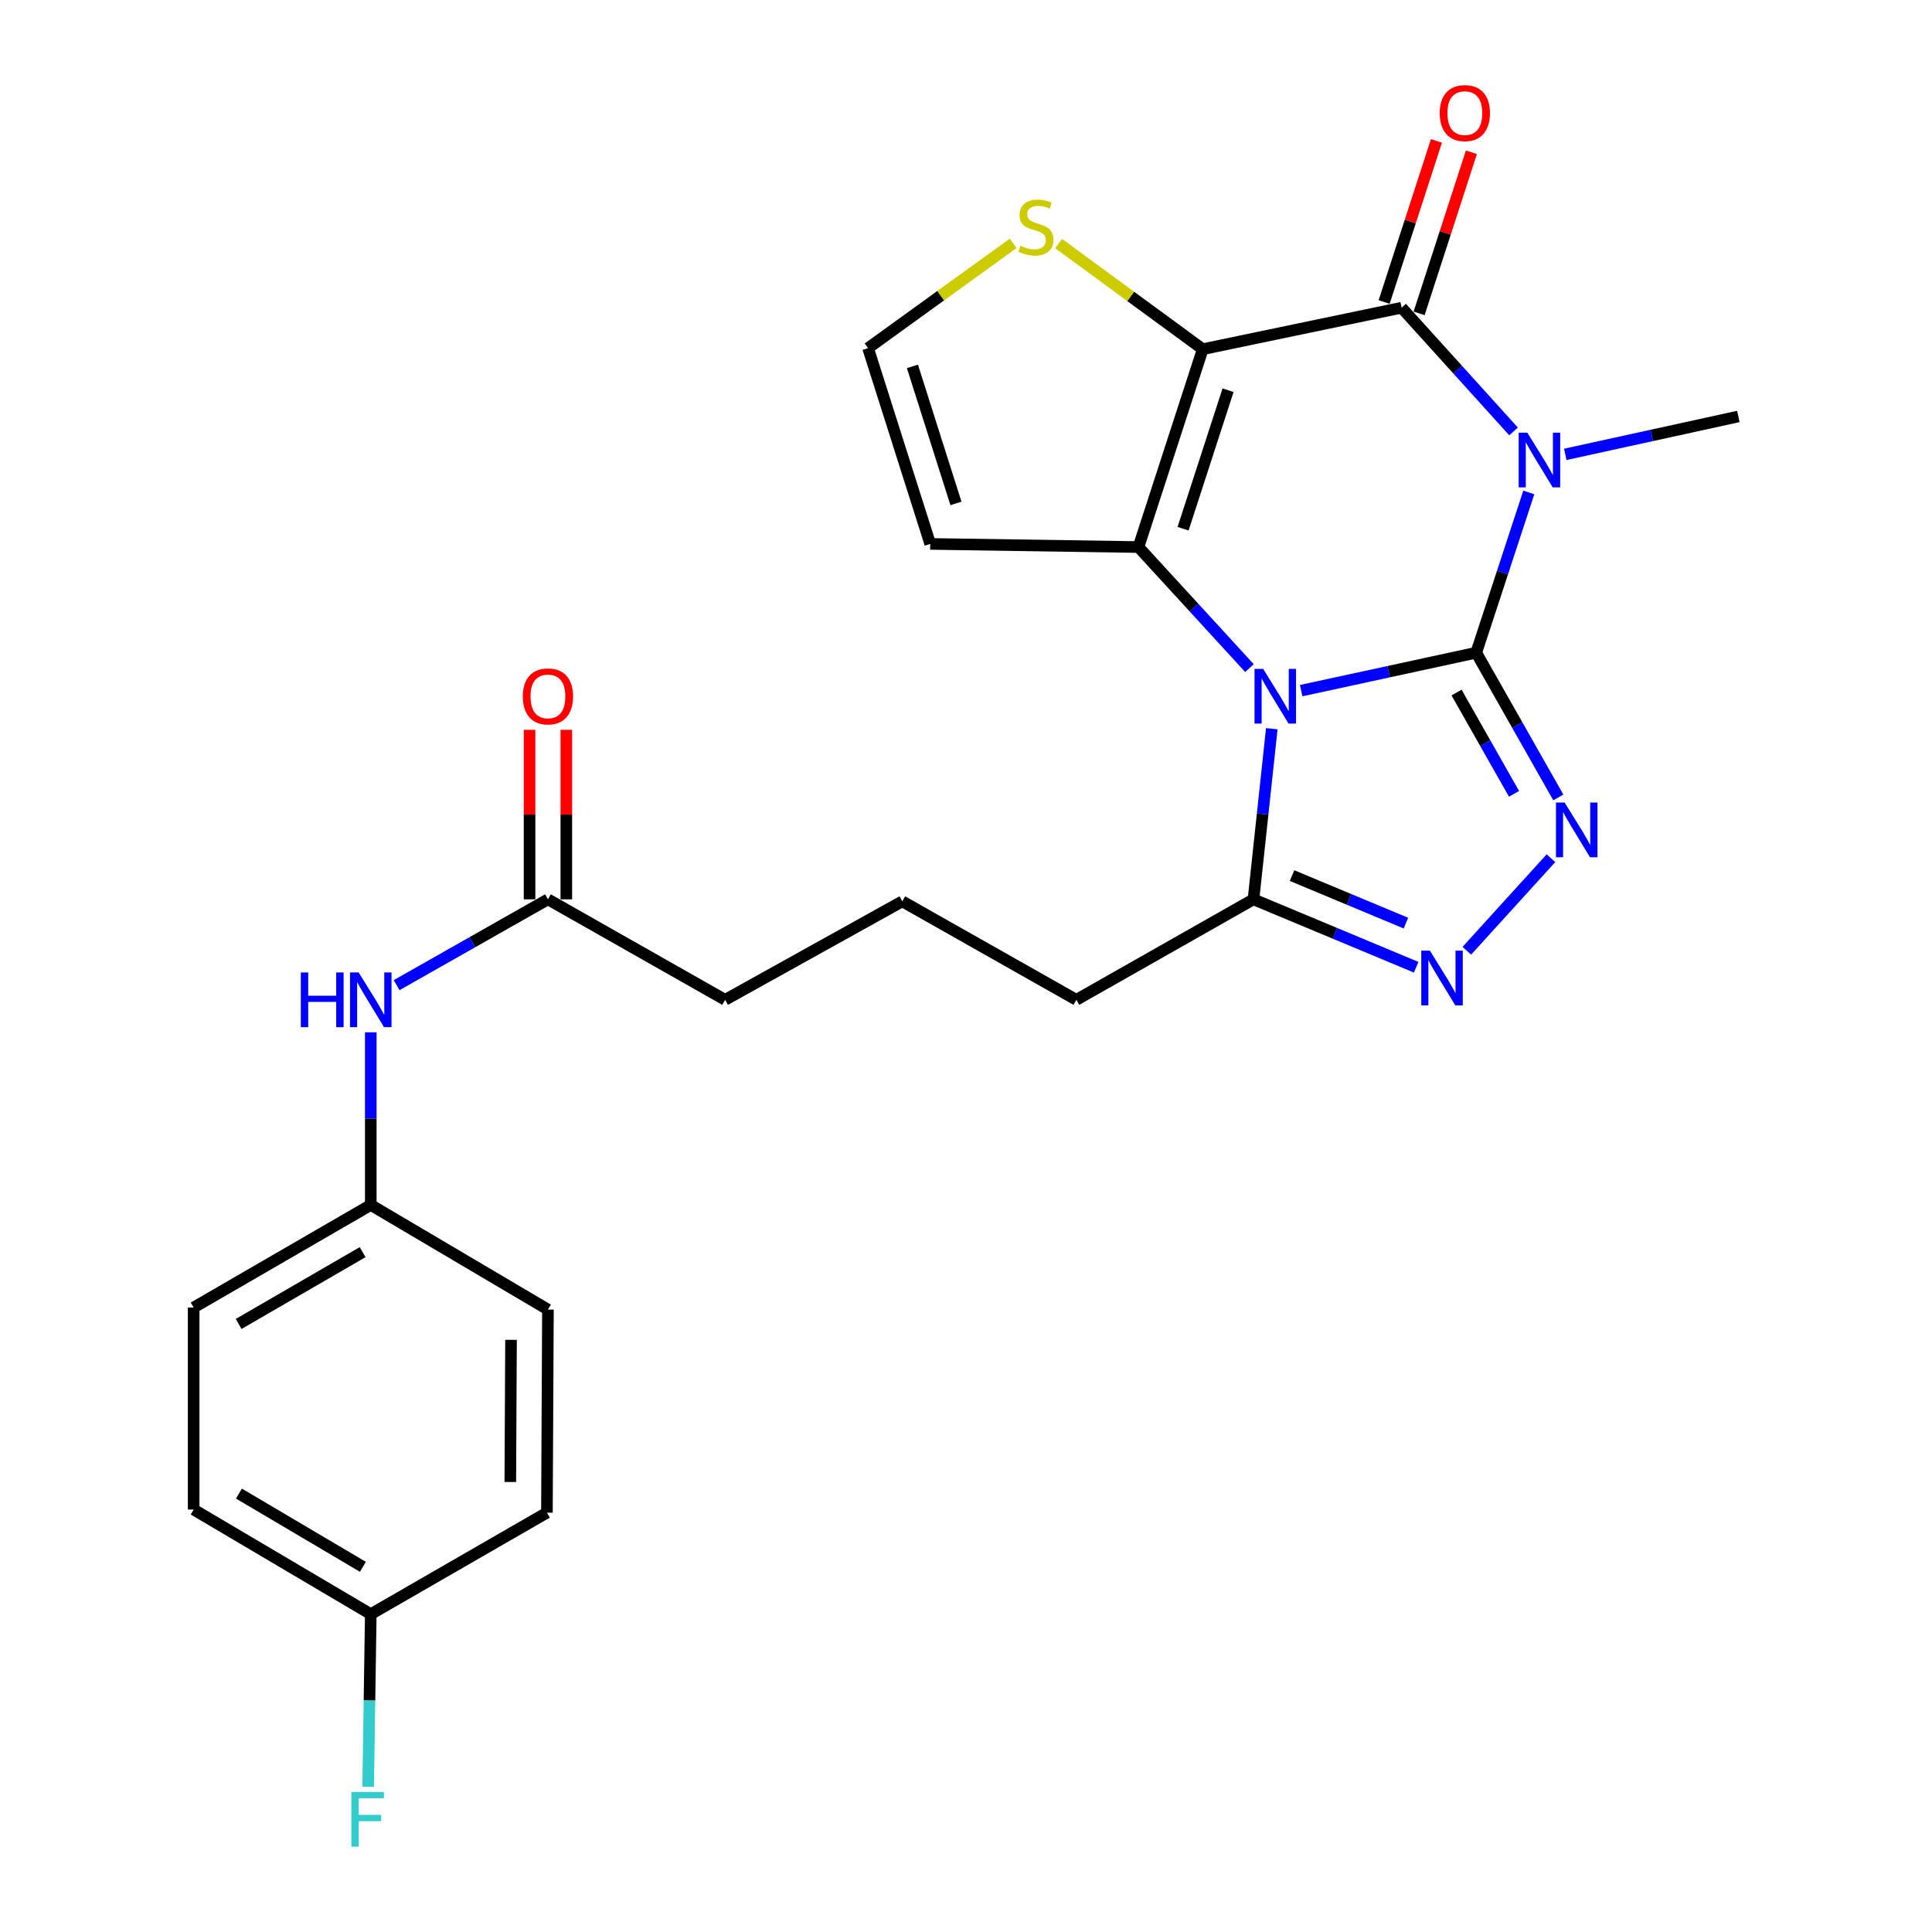 <?xml version='1.0' encoding='iso-8859-1'?>
<svg version='1.1' baseProfile='full'
              xmlns='http://www.w3.org/2000/svg'
                      xmlns:rdkit='http://www.rdkit.org/xml'
                      xmlns:xlink='http://www.w3.org/1999/xlink'
                  xml:space='preserve'
width='1000px' height='1000px' viewBox='0 0 1000 1000'>
<!-- END OF HEADER -->
<rect style='opacity:1.0;fill:#FFFFFF;stroke:none' width='1000' height='1000' x='0' y='0'> </rect>
<path class='bond-0' d='M 764.087,337.836 L 718.784,347.654' style='fill:none;fill-rule:evenodd;stroke:#000000;stroke-width:6px;stroke-linecap:butt;stroke-linejoin:miter;stroke-opacity:1' />
<path class='bond-0' d='M 718.784,347.654 L 673.481,357.471' style='fill:none;fill-rule:evenodd;stroke:#0000FF;stroke-width:6px;stroke-linecap:butt;stroke-linejoin:miter;stroke-opacity:1' />
<path class='bond-1' d='M 764.087,337.836 L 777.693,296.365' style='fill:none;fill-rule:evenodd;stroke:#000000;stroke-width:6px;stroke-linecap:butt;stroke-linejoin:miter;stroke-opacity:1' />
<path class='bond-1' d='M 777.693,296.365 L 791.3,254.895' style='fill:none;fill-rule:evenodd;stroke:#0000FF;stroke-width:6px;stroke-linecap:butt;stroke-linejoin:miter;stroke-opacity:1' />
<path class='bond-5' d='M 764.087,337.836 L 785.334,375.289' style='fill:none;fill-rule:evenodd;stroke:#000000;stroke-width:6px;stroke-linecap:butt;stroke-linejoin:miter;stroke-opacity:1' />
<path class='bond-5' d='M 785.334,375.289 L 806.582,412.741' style='fill:none;fill-rule:evenodd;stroke:#0000FF;stroke-width:6px;stroke-linecap:butt;stroke-linejoin:miter;stroke-opacity:1' />
<path class='bond-5' d='M 753.91,358.462 L 768.783,384.679' style='fill:none;fill-rule:evenodd;stroke:#000000;stroke-width:6px;stroke-linecap:butt;stroke-linejoin:miter;stroke-opacity:1' />
<path class='bond-5' d='M 768.783,384.679 L 783.657,410.895' style='fill:none;fill-rule:evenodd;stroke:#0000FF;stroke-width:6px;stroke-linecap:butt;stroke-linejoin:miter;stroke-opacity:1' />
<path class='bond-3' d='M 646.721,345.807 L 617.995,314.483' style='fill:none;fill-rule:evenodd;stroke:#0000FF;stroke-width:6px;stroke-linecap:butt;stroke-linejoin:miter;stroke-opacity:1' />
<path class='bond-3' d='M 617.995,314.483 L 589.269,283.158' style='fill:none;fill-rule:evenodd;stroke:#000000;stroke-width:6px;stroke-linecap:butt;stroke-linejoin:miter;stroke-opacity:1' />
<path class='bond-7' d='M 658.277,377.178 L 653.538,421.335' style='fill:none;fill-rule:evenodd;stroke:#0000FF;stroke-width:6px;stroke-linecap:butt;stroke-linejoin:miter;stroke-opacity:1' />
<path class='bond-7' d='M 653.538,421.335 L 648.8,465.492' style='fill:none;fill-rule:evenodd;stroke:#000000;stroke-width:6px;stroke-linecap:butt;stroke-linejoin:miter;stroke-opacity:1' />
<path class='bond-4' d='M 783.409,223.301 L 754.443,191.283' style='fill:none;fill-rule:evenodd;stroke:#0000FF;stroke-width:6px;stroke-linecap:butt;stroke-linejoin:miter;stroke-opacity:1' />
<path class='bond-4' d='M 754.443,191.283 L 725.478,159.266' style='fill:none;fill-rule:evenodd;stroke:#000000;stroke-width:6px;stroke-linecap:butt;stroke-linejoin:miter;stroke-opacity:1' />
<path class='bond-15' d='M 810.182,235.182 L 854.974,225.371' style='fill:none;fill-rule:evenodd;stroke:#0000FF;stroke-width:6px;stroke-linecap:butt;stroke-linejoin:miter;stroke-opacity:1' />
<path class='bond-15' d='M 854.974,225.371 L 899.767,215.561' style='fill:none;fill-rule:evenodd;stroke:#000000;stroke-width:6px;stroke-linecap:butt;stroke-linejoin:miter;stroke-opacity:1' />
<path class='bond-2' d='M 622.529,180.737 L 725.478,159.266' style='fill:none;fill-rule:evenodd;stroke:#000000;stroke-width:6px;stroke-linecap:butt;stroke-linejoin:miter;stroke-opacity:1' />
<path class='bond-8' d='M 622.529,180.737 L 585.236,153.408' style='fill:none;fill-rule:evenodd;stroke:#000000;stroke-width:6px;stroke-linecap:butt;stroke-linejoin:miter;stroke-opacity:1' />
<path class='bond-8' d='M 585.236,153.408 L 547.944,126.08' style='fill:none;fill-rule:evenodd;stroke:#CCCC00;stroke-width:6px;stroke-linecap:butt;stroke-linejoin:miter;stroke-opacity:1' />
<path class='bond-27' d='M 622.529,180.737 L 589.269,283.158' style='fill:none;fill-rule:evenodd;stroke:#000000;stroke-width:6px;stroke-linecap:butt;stroke-linejoin:miter;stroke-opacity:1' />
<path class='bond-27' d='M 635.639,201.978 L 612.357,273.672' style='fill:none;fill-rule:evenodd;stroke:#000000;stroke-width:6px;stroke-linecap:butt;stroke-linejoin:miter;stroke-opacity:1' />
<path class='bond-9' d='M 589.269,283.158 L 481.489,281.53' style='fill:none;fill-rule:evenodd;stroke:#000000;stroke-width:6px;stroke-linecap:butt;stroke-linejoin:miter;stroke-opacity:1' />
<path class='bond-11' d='M 734.528,162.203 L 748.062,120.506' style='fill:none;fill-rule:evenodd;stroke:#000000;stroke-width:6px;stroke-linecap:butt;stroke-linejoin:miter;stroke-opacity:1' />
<path class='bond-11' d='M 748.062,120.506 L 761.597,78.809' style='fill:none;fill-rule:evenodd;stroke:#FF0000;stroke-width:6px;stroke-linecap:butt;stroke-linejoin:miter;stroke-opacity:1' />
<path class='bond-11' d='M 716.428,156.328 L 729.963,114.631' style='fill:none;fill-rule:evenodd;stroke:#000000;stroke-width:6px;stroke-linecap:butt;stroke-linejoin:miter;stroke-opacity:1' />
<path class='bond-11' d='M 729.963,114.631 L 743.497,72.934' style='fill:none;fill-rule:evenodd;stroke:#FF0000;stroke-width:6px;stroke-linecap:butt;stroke-linejoin:miter;stroke-opacity:1' />
<path class='bond-6' d='M 802.78,444.2 L 759.225,492.107' style='fill:none;fill-rule:evenodd;stroke:#0000FF;stroke-width:6px;stroke-linecap:butt;stroke-linejoin:miter;stroke-opacity:1' />
<path class='bond-26' d='M 733.005,500.639 L 690.903,483.066' style='fill:none;fill-rule:evenodd;stroke:#0000FF;stroke-width:6px;stroke-linecap:butt;stroke-linejoin:miter;stroke-opacity:1' />
<path class='bond-26' d='M 690.903,483.066 L 648.8,465.492' style='fill:none;fill-rule:evenodd;stroke:#000000;stroke-width:6px;stroke-linecap:butt;stroke-linejoin:miter;stroke-opacity:1' />
<path class='bond-26' d='M 727.705,477.806 L 698.233,465.504' style='fill:none;fill-rule:evenodd;stroke:#0000FF;stroke-width:6px;stroke-linecap:butt;stroke-linejoin:miter;stroke-opacity:1' />
<path class='bond-26' d='M 698.233,465.504 L 668.761,453.203' style='fill:none;fill-rule:evenodd;stroke:#000000;stroke-width:6px;stroke-linecap:butt;stroke-linejoin:miter;stroke-opacity:1' />
<path class='bond-18' d='M 648.8,465.492 L 557.12,517.506' style='fill:none;fill-rule:evenodd;stroke:#000000;stroke-width:6px;stroke-linecap:butt;stroke-linejoin:miter;stroke-opacity:1' />
<path class='bond-28' d='M 524.429,125.955 L 486.868,153.077' style='fill:none;fill-rule:evenodd;stroke:#CCCC00;stroke-width:6px;stroke-linecap:butt;stroke-linejoin:miter;stroke-opacity:1' />
<path class='bond-28' d='M 486.868,153.077 L 449.308,180.198' style='fill:none;fill-rule:evenodd;stroke:#000000;stroke-width:6px;stroke-linecap:butt;stroke-linejoin:miter;stroke-opacity:1' />
<path class='bond-10' d='M 481.489,281.53 L 449.308,180.198' style='fill:none;fill-rule:evenodd;stroke:#000000;stroke-width:6px;stroke-linecap:butt;stroke-linejoin:miter;stroke-opacity:1' />
<path class='bond-10' d='M 494.798,260.57 L 472.272,189.638' style='fill:none;fill-rule:evenodd;stroke:#000000;stroke-width:6px;stroke-linecap:butt;stroke-linejoin:miter;stroke-opacity:1' />
<path class='bond-12' d='M 283.614,465.492 L 375.315,517.506' style='fill:none;fill-rule:evenodd;stroke:#000000;stroke-width:6px;stroke-linecap:butt;stroke-linejoin:miter;stroke-opacity:1' />
<path class='bond-13' d='M 283.614,465.492 L 244.451,487.705' style='fill:none;fill-rule:evenodd;stroke:#000000;stroke-width:6px;stroke-linecap:butt;stroke-linejoin:miter;stroke-opacity:1' />
<path class='bond-13' d='M 244.451,487.705 L 205.289,509.919' style='fill:none;fill-rule:evenodd;stroke:#0000FF;stroke-width:6px;stroke-linecap:butt;stroke-linejoin:miter;stroke-opacity:1' />
<path class='bond-14' d='M 293.129,465.492 L 293.129,421.628' style='fill:none;fill-rule:evenodd;stroke:#000000;stroke-width:6px;stroke-linecap:butt;stroke-linejoin:miter;stroke-opacity:1' />
<path class='bond-14' d='M 293.129,421.628 L 293.129,377.763' style='fill:none;fill-rule:evenodd;stroke:#FF0000;stroke-width:6px;stroke-linecap:butt;stroke-linejoin:miter;stroke-opacity:1' />
<path class='bond-14' d='M 274.099,465.492 L 274.099,421.628' style='fill:none;fill-rule:evenodd;stroke:#000000;stroke-width:6px;stroke-linecap:butt;stroke-linejoin:miter;stroke-opacity:1' />
<path class='bond-14' d='M 274.099,421.628 L 274.099,377.763' style='fill:none;fill-rule:evenodd;stroke:#FF0000;stroke-width:6px;stroke-linecap:butt;stroke-linejoin:miter;stroke-opacity:1' />
<path class='bond-16' d='M 191.913,534.32 L 191.913,579' style='fill:none;fill-rule:evenodd;stroke:#0000FF;stroke-width:6px;stroke-linecap:butt;stroke-linejoin:miter;stroke-opacity:1' />
<path class='bond-16' d='M 191.913,579 L 191.913,623.68' style='fill:none;fill-rule:evenodd;stroke:#000000;stroke-width:6px;stroke-linecap:butt;stroke-linejoin:miter;stroke-opacity:1' />
<path class='bond-20' d='M 191.913,623.68 L 283.614,677.829' style='fill:none;fill-rule:evenodd;stroke:#000000;stroke-width:6px;stroke-linecap:butt;stroke-linejoin:miter;stroke-opacity:1' />
<path class='bond-21' d='M 191.913,623.68 L 100.233,676.772' style='fill:none;fill-rule:evenodd;stroke:#000000;stroke-width:6px;stroke-linecap:butt;stroke-linejoin:miter;stroke-opacity:1' />
<path class='bond-21' d='M 187.698,648.111 L 123.522,685.275' style='fill:none;fill-rule:evenodd;stroke:#000000;stroke-width:6px;stroke-linecap:butt;stroke-linejoin:miter;stroke-opacity:1' />
<path class='bond-17' d='M 191.913,835.488 L 100.233,781.339' style='fill:none;fill-rule:evenodd;stroke:#000000;stroke-width:6px;stroke-linecap:butt;stroke-linejoin:miter;stroke-opacity:1' />
<path class='bond-17' d='M 187.839,810.981 L 123.663,773.076' style='fill:none;fill-rule:evenodd;stroke:#000000;stroke-width:6px;stroke-linecap:butt;stroke-linejoin:miter;stroke-opacity:1' />
<path class='bond-19' d='M 191.913,835.488 L 191.237,880.178' style='fill:none;fill-rule:evenodd;stroke:#000000;stroke-width:6px;stroke-linecap:butt;stroke-linejoin:miter;stroke-opacity:1' />
<path class='bond-19' d='M 191.237,880.178 L 190.561,924.868' style='fill:none;fill-rule:evenodd;stroke:#33CCCC;stroke-width:6px;stroke-linecap:butt;stroke-linejoin:miter;stroke-opacity:1' />
<path class='bond-29' d='M 191.913,835.488 L 283.085,782.946' style='fill:none;fill-rule:evenodd;stroke:#000000;stroke-width:6px;stroke-linecap:butt;stroke-linejoin:miter;stroke-opacity:1' />
<path class='bond-25' d='M 557.12,517.506 L 467.026,466.539' style='fill:none;fill-rule:evenodd;stroke:#000000;stroke-width:6px;stroke-linecap:butt;stroke-linejoin:miter;stroke-opacity:1' />
<path class='bond-22' d='M 283.614,677.829 L 283.085,782.946' style='fill:none;fill-rule:evenodd;stroke:#000000;stroke-width:6px;stroke-linecap:butt;stroke-linejoin:miter;stroke-opacity:1' />
<path class='bond-22' d='M 264.505,693.501 L 264.135,767.082' style='fill:none;fill-rule:evenodd;stroke:#000000;stroke-width:6px;stroke-linecap:butt;stroke-linejoin:miter;stroke-opacity:1' />
<path class='bond-23' d='M 100.233,676.772 L 100.233,781.339' style='fill:none;fill-rule:evenodd;stroke:#000000;stroke-width:6px;stroke-linecap:butt;stroke-linejoin:miter;stroke-opacity:1' />
<path class='bond-24' d='M 375.315,517.506 L 467.026,466.539' style='fill:none;fill-rule:evenodd;stroke:#000000;stroke-width:6px;stroke-linecap:butt;stroke-linejoin:miter;stroke-opacity:1' />
<path  class='atom-1' d='M 653.82 346.215
L 663.1 361.215
Q 664.02 362.695, 665.5 365.375
Q 666.98 368.055, 667.06 368.215
L 667.06 346.215
L 670.82 346.215
L 670.82 374.535
L 666.94 374.535
L 656.98 358.135
Q 655.82 356.215, 654.58 354.015
Q 653.38 351.815, 653.02 351.135
L 653.02 374.535
L 649.34 374.535
L 649.34 346.215
L 653.82 346.215
' fill='#0000FF'/>
<path  class='atom-2' d='M 790.547 223.951
L 799.827 238.951
Q 800.747 240.431, 802.227 243.111
Q 803.707 245.791, 803.787 245.951
L 803.787 223.951
L 807.547 223.951
L 807.547 252.271
L 803.667 252.271
L 793.707 235.871
Q 792.547 233.951, 791.307 231.751
Q 790.107 229.551, 789.747 228.871
L 789.747 252.271
L 786.067 252.271
L 786.067 223.951
L 790.547 223.951
' fill='#0000FF'/>
<path  class='atom-6' d='M 809.851 415.377
L 819.131 430.377
Q 820.051 431.857, 821.531 434.537
Q 823.011 437.217, 823.091 437.377
L 823.091 415.377
L 826.851 415.377
L 826.851 443.697
L 822.971 443.697
L 813.011 427.297
Q 811.851 425.377, 810.611 423.177
Q 809.411 420.977, 809.051 420.297
L 809.051 443.697
L 805.371 443.697
L 805.371 415.377
L 809.851 415.377
' fill='#0000FF'/>
<path  class='atom-7' d='M 740.129 492.066
L 749.409 507.066
Q 750.329 508.546, 751.809 511.226
Q 753.289 513.906, 753.369 514.066
L 753.369 492.066
L 757.129 492.066
L 757.129 520.386
L 753.249 520.386
L 743.289 503.986
Q 742.129 502.066, 740.889 499.866
Q 739.689 497.666, 739.329 496.986
L 739.329 520.386
L 735.649 520.386
L 735.649 492.066
L 740.129 492.066
' fill='#0000FF'/>
<path  class='atom-9' d='M 528.188 127.184
Q 528.508 127.304, 529.828 127.864
Q 531.148 128.424, 532.588 128.784
Q 534.068 129.104, 535.508 129.104
Q 538.188 129.104, 539.748 127.824
Q 541.308 126.504, 541.308 124.224
Q 541.308 122.664, 540.508 121.704
Q 539.748 120.744, 538.548 120.224
Q 537.348 119.704, 535.348 119.104
Q 532.828 118.344, 531.308 117.624
Q 529.828 116.904, 528.748 115.384
Q 527.708 113.864, 527.708 111.304
Q 527.708 107.744, 530.108 105.544
Q 532.548 103.344, 537.348 103.344
Q 540.628 103.344, 544.348 104.904
L 543.428 107.984
Q 540.028 106.584, 537.468 106.584
Q 534.708 106.584, 533.188 107.744
Q 531.668 108.864, 531.708 110.824
Q 531.708 112.344, 532.468 113.264
Q 533.268 114.184, 534.388 114.704
Q 535.548 115.224, 537.468 115.824
Q 540.028 116.624, 541.548 117.424
Q 543.068 118.224, 544.148 119.864
Q 545.268 121.464, 545.268 124.224
Q 545.268 128.144, 542.628 130.264
Q 540.028 132.344, 535.668 132.344
Q 533.148 132.344, 531.228 131.784
Q 529.348 131.264, 527.108 130.344
L 528.188 127.184
' fill='#CCCC00'/>
<path  class='atom-12' d='M 745.198 58.542
Q 745.198 51.742, 748.558 47.943
Q 751.918 44.142, 758.198 44.142
Q 764.478 44.142, 767.838 47.943
Q 771.198 51.742, 771.198 58.542
Q 771.198 65.422, 767.798 69.343
Q 764.398 73.222, 758.198 73.222
Q 751.958 73.222, 748.558 69.343
Q 745.198 65.463, 745.198 58.542
M 758.198 70.022
Q 762.518 70.022, 764.838 67.142
Q 767.198 64.222, 767.198 58.542
Q 767.198 52.983, 764.838 50.182
Q 762.518 47.343, 758.198 47.343
Q 753.878 47.343, 751.518 50.142
Q 749.198 52.943, 749.198 58.542
Q 749.198 64.263, 751.518 67.142
Q 753.878 70.022, 758.198 70.022
' fill='#FF0000'/>
<path  class='atom-14' d='M 155.693 503.346
L 159.533 503.346
L 159.533 515.386
L 174.013 515.386
L 174.013 503.346
L 177.853 503.346
L 177.853 531.666
L 174.013 531.666
L 174.013 518.586
L 159.533 518.586
L 159.533 531.666
L 155.693 531.666
L 155.693 503.346
' fill='#0000FF'/>
<path  class='atom-14' d='M 185.653 503.346
L 194.933 518.346
Q 195.853 519.826, 197.333 522.506
Q 198.813 525.186, 198.893 525.346
L 198.893 503.346
L 202.653 503.346
L 202.653 531.666
L 198.773 531.666
L 188.813 515.266
Q 187.653 513.346, 186.413 511.146
Q 185.213 508.946, 184.853 508.266
L 184.853 531.666
L 181.173 531.666
L 181.173 503.346
L 185.653 503.346
' fill='#0000FF'/>
<path  class='atom-15' d='M 270.614 360.455
Q 270.614 353.655, 273.974 349.855
Q 277.334 346.055, 283.614 346.055
Q 289.894 346.055, 293.254 349.855
Q 296.614 353.655, 296.614 360.455
Q 296.614 367.335, 293.214 371.255
Q 289.814 375.135, 283.614 375.135
Q 277.374 375.135, 273.974 371.255
Q 270.614 367.375, 270.614 360.455
M 283.614 371.935
Q 287.934 371.935, 290.254 369.055
Q 292.614 366.135, 292.614 360.455
Q 292.614 354.895, 290.254 352.095
Q 287.934 349.255, 283.614 349.255
Q 279.294 349.255, 276.934 352.055
Q 274.614 354.855, 274.614 360.455
Q 274.614 366.175, 276.934 369.055
Q 279.294 371.935, 283.614 371.935
' fill='#FF0000'/>
<path  class='atom-20' d='M 181.886 927.523
L 198.726 927.523
L 198.726 930.763
L 185.686 930.763
L 185.686 939.363
L 197.286 939.363
L 197.286 942.643
L 185.686 942.643
L 185.686 955.843
L 181.886 955.843
L 181.886 927.523
' fill='#33CCCC'/>
</svg>
